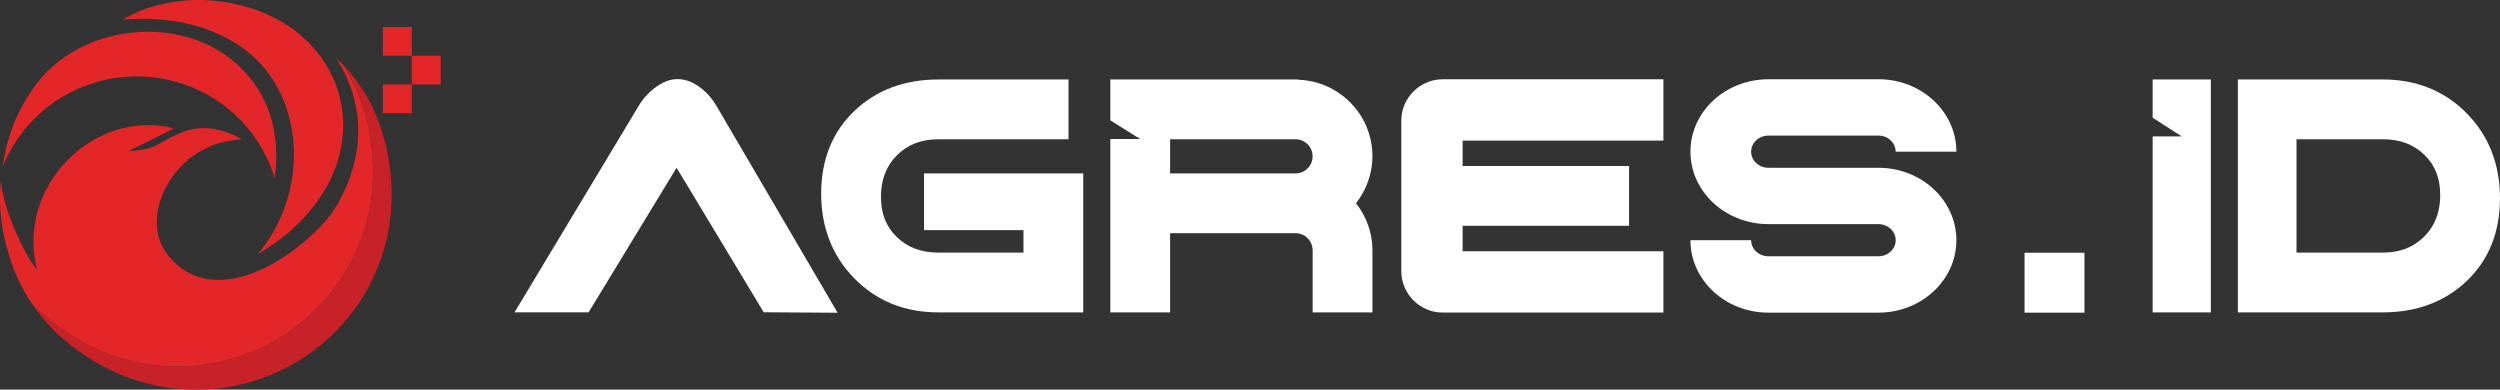 <svg xmlns="http://www.w3.org/2000/svg" id="NEW" viewBox="0 0 1346.65 209.87"><rect x="0" y="0" width="1346.65" height="209.87" fill="#333333" stroke="none"/><defs><style>      .cls-1 {        fill: #fff;      }      .cls-2 {        fill: #e32729;      }      .cls-3 {        fill: #c72227;      }    </style></defs><path class="cls-1" d="M385.78,56.82c-2.04-3.53-4.73-6.64-8.01-9.24-4.2-3.3-8.51-4.97-12.8-4.97s-8.26,1.67-12.74,5.09l-.1.08c-3.35,2.67-6.02,5.71-7.91,8.94l-67.05,111.51h39.89l12.84-21.09h0l29.73-48.85h0l4.82-7.92,4.79,7.92h0l.16.27,3.65,6.04h0l19.31,32.04h0l19.01,31.56,39.82.26-65.4-111.66Z"></path><path class="cls-1" d="M497.73,123.96h53.57v12.11h-45.83c-9.21,0-16.53-2.73-22.36-8.35-5.77-5.53-8.58-12.65-8.58-21.77s2.83-16.57,8.65-22.34c5.83-5.78,13.12-8.59,22.29-8.59h70.1v-32.21h-70.1c-18.23,0-33.45,5.7-45.25,16.94-11.87,11.31-17.89,26.31-17.89,44.55s6.03,33.65,17.92,45.72c11.92,12.11,27.13,18.25,45.22,18.25h78.03v-74.88h-85.78v30.56Z"></path><path class="cls-1" d="M730.42,109.49c5.46-7.01,8.85-15.73,8.85-25.3,0-22.39-17.8-40.47-40-41.24v-.14h-101.18v22l16.1,10.08h-16.1s0,93.39,0,93.39h32.2v-42.68h67.56v-.13h0v.13c5.08,0,9.2,4.12,9.2,9.19h.02v33.48h32.21v-33.48h0s0-.01,0-.02c0-9.57-3.39-18.28-8.85-25.29ZM697.85,93.4h-67.56v-18.38h67.56v-.13h0v.13c5.08,0,9.2,4.11,9.2,9.19s-4.11,9.2-9.19,9.2h0Z"></path><path class="cls-1" d="M877.51,121.64v-32.21h-89.66v-13.71h108.16v-33.02h-118.89c-12.26,0-22.29,10.04-22.29,22.29v81.09c0,12.25,10.03,22.29,22.29,22.29h118.89v-33.03h-108.16v-13.71h89.66Z"></path><path class="cls-1" d="M1011.8,90.38h-59.21c-5.15,0-9.33-3.88-9.33-8.67s4.18-8.67,9.33-8.67h59.21v-.02c5.15,0,9.33,3.88,9.33,8.67h32.69v-.02c0-21.56-18.82-39-42.02-39v.02h-59.21c-23.2,0-42.01,17.45-42.01,39s18.81,39.03,42.01,39.03h59.21c5.15,0,9.33,3.88,9.33,8.67s-4.18,8.66-9.33,8.66h-59.21c-5.15,0-9.33-3.88-9.33-8.66h-32.68v.02c0,21.56,18.81,39,42.01,39h59.21c23.2,0,42.02-17.48,42.02-39.03s-18.82-39-42.02-39Z"></path><rect class="cls-1" x="1090.55" y="136.14" width="32.27" height="32.27"></rect><polygon class="cls-1" points="1159.54 42.81 1159.54 63.4 1175.22 73.48 1159.54 73.48 1159.54 168.28 1190.9 168.28 1190.9 42.81 1159.54 42.81"></polygon><path class="cls-1" d="M1328.72,61.04c-11.92-12.1-27.13-18.24-45.22-18.24h-78.04v125.47h78.04c18.23,0,33.45-5.7,45.25-16.94,11.87-11.32,17.89-26.31,17.89-44.56s-6.02-33.66-17.93-45.74ZM1305.8,127.47c-5.84,5.79-13.13,8.6-22.29,8.6h-46.48v-61.06h46.48c9.21,0,16.52,2.72,22.36,8.34,5.77,5.54,8.58,12.67,8.58,21.77s-2.83,16.57-8.65,22.34Z"></path><g><path class="cls-2" d="M98.89,45.31c24.5,8.35,42.06,27.65,49.08,50.5.98-6.58,1.79-18.12-1.54-30.63-2-7.5-5.49-15.35-11.33-22.69-5.57-7.01-12.29-12.53-19.73-16.61-30-16.46-72.67-9.27-94.39,17.61-3.2,3.96-5.8,7.95-7.98,11.77-4.38,7.72-7.04,14.77-8.65,20.62-.47,1.45-.77,2.83-1.07,4.14-.3,1.31-.58,2.53-.79,3.67-.34,2.17-.7,3.99-.86,5.55,0,.05-.02.09-.02.09-.05.17-.08.3-.11.41,15.2-38.02,57.98-57.84,97.38-44.42Z"></path><path class="cls-2" d="M180.82,45.4c-7.54-19.84-25.36-36.1-51.11-42.56-.98-.25-1.95-.47-2.91-.66-.42-.09-.84-.18-1.24-.26-.44-.09-.89-.18-1.32-.26-18.09-3.46-33.02-.94-43.18,2.28-.09.03-.2.06-.3.09-.35.09-.69.2-1.01.3-.04.02-.09.02-.09.02-.48.07-.7.11-.7.11,0,0,.07.03.21.08-2.74.94-4.16,1.44-4.16,1.44,0,0,.1.01.28.03-5.81,2.35-8.99,4.5-8.99,4.5,4.95-.34,9.62-.44,14.06-.33,26.5.67,54.19,11.27,68,34.94,16.11,27.61,12.44,65.96-9.4,91.59,10.12-5.67,19.26-13.08,26.85-21.78,19.24-22.06,23.23-47.92,15.02-69.54Z"></path><path class="cls-2" d="M201,92.8c0,57.77-47.18,104.6-105.37,104.6-21.9,0-42.23-6.62-59.07-17.96-7.55-4.74-14.03-10.23-19.45-15.98-2.09-3.1-3.93-6.22-5.5-9.28-2.34-4.5-4.19-8.87-5.6-13.07-.57-1.66-1.07-3.31-1.51-4.88,0-.02-.02-.04-.02-.05-2.17-7.04-3.34-13.6-3.93-19.24-1.24-11.64-.04-19.4-.04-19.4.18,2.24.55,4.56,1.04,6.9,1.44,6.75,3.99,13.69,6.43,19.36.18.42.35.83.53,1.23h0c2.67,6.1,5.08,10.5,5.54,11.34.02.02.04.07.08.13h0s.01.03.01.03c.13.24.29.5.44.76,1.59,2.73,3.46,5.54,5.54,8.31-.34-1.34-.68-2.69-1-4.04-1.77-9.13-1.3-18.26.77-26.35,2.05-8.11,5.62-15.19,9.9-21.14,4.3-5.98,9.28-10.84,14.53-14.69,8.59-6.29,17.8-9.88,26.32-11.25h.05c1.88-.31,3.75-.51,5.54-.59,1.26-.11,2.5-.12,3.72-.09,4.32-.05,9.35.34,13.44,1.81-10.35,5.43-24.61,12.28-24.61,12.28,7.25-.67,11.55-.9,17.83-4.52.83-.47,1.65-.94,2.45-1.4,9.61-5.35,17.52-8.38,29.08-5.54,4.27,1.04,7.26,2.47,9.25,3.39,1.95,1.06,2.9,1.65,2.9,1.65,0,0-1.13.06-3.26.23-2.13.24-5.19.61-8.83,1.67-2.08.6-4.32,1.44-6.65,2.52-.95.45-1.94.95-2.95,1.52-.79.42-1.61.89-2.43,1.42-4.18,2.72-8.35,6.32-11.93,10.9-.23.3-.48.62-.72.93-3.26,4.35-5.98,9.49-7.55,14.93-1.21,4.12-1.74,8.43-1.48,12.49.1,1.65.34,3.28.71,4.85.35,1.61.86,3.14,1.49,4.58.43.97.91,1.91,1.44,2.83.43.76.91,1.55,1.44,2.26,1.04,1.49,2.28,2.94,3.67,4.36,24.72,24.96,65.29-.97,84.28-24.17,0,0,30.89-38.67,5.34-82.26-.51-.87-1.03-1.7-1.55-2.54.15.13,1.5,1.25,3.52,3.31,2.33,3.58,4.68,7.73,6.79,12.46,2.31,5.16,4.17,10.55,5.61,16.06,2.51,9.59,3.75,19.54,3.75,29.33Z"></path><path class="cls-3" d="M210.98,105.29c0,57.76-47.18,104.59-105.36,104.59-21.9,0-42.24-6.62-59.07-17.97-11.05-6.92-19.79-15.46-26.31-24.09-1.11-1.45-2.15-2.91-3.12-4.37,5.43,5.75,11.91,11.23,19.45,15.98,16.84,11.34,37.18,17.96,59.07,17.96,58.19,0,105.37-46.83,105.37-104.6,0-9.79-1.23-19.74-3.75-29.33-1.45-5.51-3.3-10.9-5.61-16.06-2.11-4.73-4.46-8.89-6.79-12.46,4.2,4.3,11.33,12.72,16.77,24.94,2.29,5.18,4.17,10.57,5.61,16.08,2.51,9.58,3.74,19.54,3.74,29.33Z"></path><rect class="cls-2" x="206.22" y="45.48" width="15.59" height="15.48"></rect><rect class="cls-2" x="221.81" y="30.01" width="15.59" height="15.48"></rect><rect class="cls-2" x="206.22" y="14.53" width="15.59" height="15.48"></rect></g></svg>